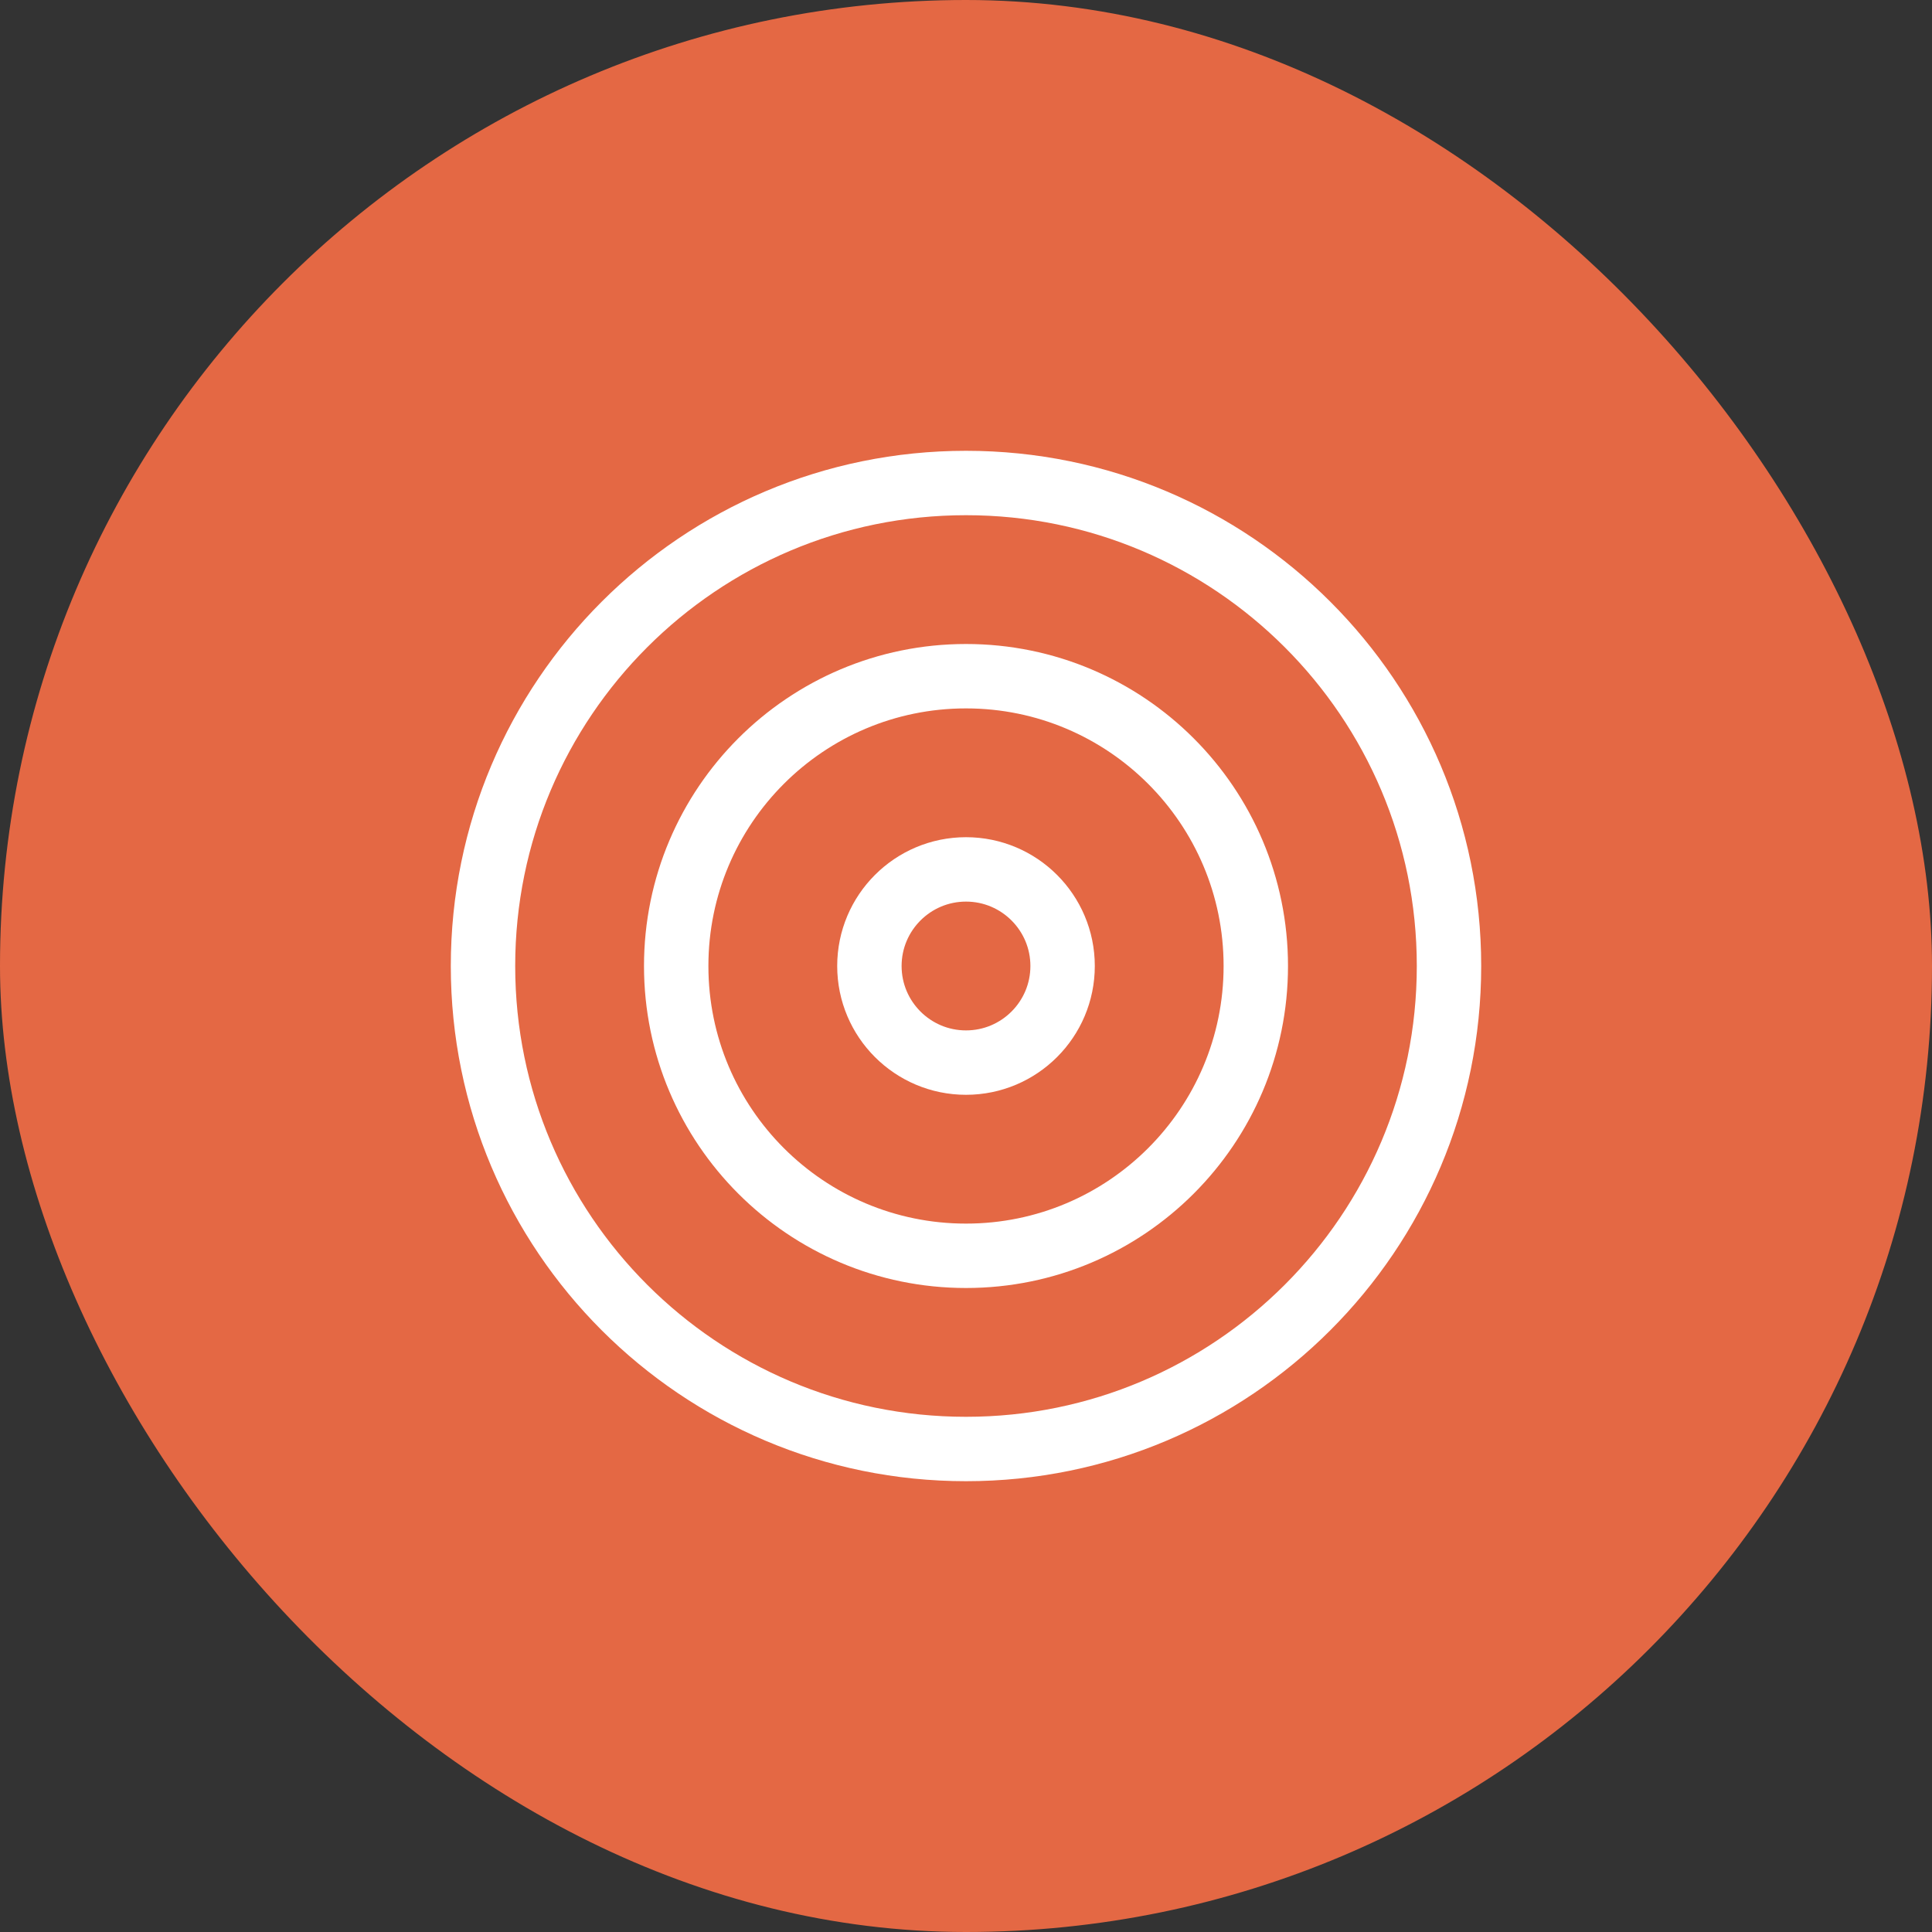 <svg width="30" height="30" viewBox="0 0 30 30" fill="none" xmlns="http://www.w3.org/2000/svg">
<rect x="0" y="0" width="30" height="30" fill="#333333" stroke="none"/>
<rect width="30" height="30" rx="15" fill="#E46844"/>
<path d="M15 22.5C19.142 22.5 22.5 19.142 22.5 15C22.5 10.858 19.142 7.5 15 7.5C10.858 7.5 7.5 10.858 7.5 15C7.5 19.142 10.858 22.5 15 22.5Z" stroke="white" stroke-linecap="round" stroke-linejoin="round"/>
<path d="M15 19.5C17.485 19.5 19.5 17.485 19.5 15C19.5 12.515 17.485 10.5 15 10.5C12.515 10.5 10.5 12.515 10.5 15C10.5 17.485 12.515 19.5 15 19.5Z" stroke="white" stroke-linecap="round" stroke-linejoin="round"/>
<path d="M15 16.5C15.828 16.5 16.5 15.828 16.5 15C16.5 14.172 15.828 13.5 15 13.5C14.172 13.5 13.5 14.172 13.5 15C13.5 15.828 14.172 16.5 15 16.5Z" stroke="white" stroke-linecap="round" stroke-linejoin="round"/>
</svg>
